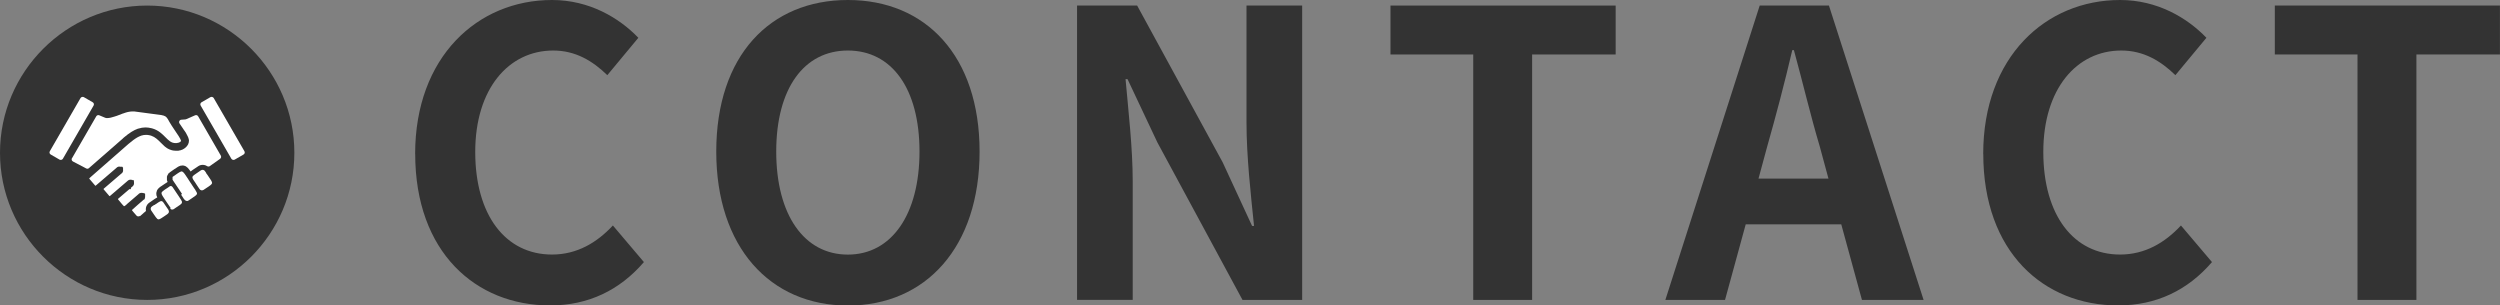 <?xml version="1.0" encoding="UTF-8"?>
<svg id="_レイヤー_2" data-name="レイヤー_2" xmlns="http://www.w3.org/2000/svg" viewBox="0 0 418.11 51.09">
  <rect x="0" y="0" width="418.11" height="51.09" fill="#808080" stroke="none"/>
  <defs>
    <style>
      .cls-1, .cls-2 {
        fill: #fff;
      }

      .cls-2, .cls-3 {
        fill-rule: evenodd;
      }

      .cls-4, .cls-3 {
        fill: #333;
      }
    </style>
  </defs>
  <g id="Slide">
    <g>
      <g>
        <path class="cls-3" d="M24.62,50.16c13.56,0,24.61-11.06,24.61-24.61S38.17.93,24.62.93,0,11.99,0,25.55s11.06,24.61,24.62,24.61h0Z"/>
        <path class="cls-2" d="M23.38,36.11c-.17.13-.41.11-.55-.05-.12-.13-.25-.29-.4-.46l-.29-.34v-.02h0s-.07-.08-.07-.08v-.04s0-.01,0-.01h.01c.14-.13.29-.26.46-.41l.1-.09c.16-.14.33-.29.53-.47l.87-.75.08-.03v-.02s.09-.05.09-.05v-.12c.06-.12.08-.25.06-.38v-.06h0v-.3h0v-.02h-.02v-.04h0v-.02h-.16s-.02-.04-.02-.04h-.04s0-.02,0-.02h-.09s-.02-.02-.02-.02h-.11c-.05-.01-.1-.02-.15-.02-.11,0-.23.03-.33.09l-.09.04-.04.06-1.93,1.66c-.05.05-.1.1-.15.15h-.02s0,.01,0,.01l-.11.09h0l-.11.09h-.02l-.03.02-.09.03h-.01s-.06-.06-.06-.06h.01s-.07-.07-.07-.07l-.08-.08h0s-.07-.07-.07-.07v-.02s-.16-.17-.16-.17l.03.03-.09-.11h0s-.49-.59-.49-.59c-.01-.01-.02-.04-.02-.06,0,0,0-.03.02-.04l1.87-1.6h.02l.02-.02h.23v-.22s.33-.28.33-.28l.04-.04-.02.02c.14-.17.2-.35.17-.53v-.16h-.01v-.04h0s0-.02,0-.02h0s0-.01,0-.01h0s0,0,0,0v-.2h0s-.14,0-.14,0v-.02s-.11,0-.11,0l-.02-.02h-.01s-.03-.04-.03-.04h-.14s-.1-.02-.14-.02c-.12,0-.23.03-.33.1h-.03s-.03.04-.03.04h-.02s-.02.03-.02.03l-2.99,2.56s-.04.02-.05.02c-.02,0-.04,0-.06-.03l-.95-1.11h0s0-.03,0-.03h0s0-.05,0-.05c0,0,0-.02.02-.02l3.01-2.58.06-.03.04-.07c.11-.14.15-.31.12-.48v-.13s0,0,0,0v-.24h-.01v-.03h-.01v-.02h-.09v-.09h-.33c-.07-.02-.13-.03-.19-.03-.12,0-.23.03-.33.1l-.06.03-.04.05-3.5,3s-.04.02-.05.02c-.02,0-.04,0-.06-.03l-.96-1.12s-.02-.04-.02-.06c0,0,0-.03.03-.06l6.53-5.72c.33-.28.6-.49.84-.67l.35-.24.09-.06h.03s0-.02,0-.02h.03s0-.02,0-.02l.14-.08h.03s.01-.02.01-.02l.24-.12.07-.03.24-.1.06-.03-.06.03.08-.03c.28-.09.53-.12.79-.12.2,0,.4.02.61.07l.2.05.08.03c.64.22,1.08.66,1.55,1.13.19.19.38.39.59.57l.11.1h0l.12.09.15.11h0s.13.09.13.09l.16.09.17.08.09.04.04.02h.04s.18.07.18.07l.14.04h0s.21.04.21.04l.21.02h.07s.04.01.04.01h.02s.1,0,.1,0h.07s.22,0,.22,0h.02s.05,0,.05,0h.02s.15-.03.15-.03l.07-.02h.05s.06-.02.06-.02h.03s.14-.05.14-.05h.01l.05-.02.05-.02h0s.1-.04.1-.04h.02s.06-.04.06-.04h.01s.02-.02.02-.02h0l.06-.03h.02s0-.02,0-.02l.06-.03h.01s.02-.02.02-.02l.1-.07.06-.04.02-.02c.42-.34.63-.78.61-1.24v-.06c-.02-.08-.04-.17-.07-.27l-.05-.14v-.02s-.09-.19-.09-.19l-.11-.22h0s-.1-.18-.1-.18l.03.04-.11-.19v-.03s-.02,0-.02,0l-.03-.05v-.02s-.11-.15-.11-.15l-.06-.1-.02-.02v-.02s-.02,0-.02,0l-.15-.22c-.15-.23-.29-.44-.43-.64-.08-.12-.16-.24-.24-.35-.17-.25,0-.6.3-.62l.65-.05c.08,0,.14-.02.2-.05l1.46-.64c.19-.08.41-.01.51.17l3.79,6.57c.1.18.05.41-.11.53l-1.73,1.23c-.14.1-.32.09-.46,0s-.31-.16-.48-.19c-.08-.02-.17-.02-.26-.02-.25,0-.49.07-.7.2l-.03.02-.46.31c-.34.22-.61.4-.82.58l-.08-.11h0s-.09-.12-.09-.12h0s-.1-.13-.1-.13l-.05-.06v-.02s-.05-.04-.05-.04h0s-.07-.08-.07-.08v-.02l-.1-.08-.02-.02h-.02s-.05-.05-.05-.05l-.03-.03h-.01s-.03-.03-.03-.03h0s-.16-.11-.16-.11h-.02c-.16-.08-.31-.11-.47-.11-.1,0-.19.01-.3.04h-.05s-.03.02-.03.02c-.04.01-.09.03-.13.05h-.04s-.02.02-.02.02l-.09.04-.06.03-.1.06.04-.02-.07.04-.04.02v.02s-.06.02-.06.02h0s-.06.05-.06.05h0l-.16.11h0s-.19.11-.19.11h0s-.74.52-.74.52l-.07.06-.03.03-.05.04h0s0,.01,0,.01l-.02.02h-.01s-.04,0-.04,0v.03h-.03l-.08.17-.04.05v.02s-.02.03-.02.03h-.02s-.02.07-.02.07l-.02.04v.03s0,0,0,0h0s-.02.05-.02.05h0s-.01.02-.01.02v.02s-.03.02-.03.02v.04s0,0,0,0v.24s0,.03,0,.03v.09s0,.06,0,.06v.16l.02.02v.02s.01.02.01.02v.06s.01,0,.01,0l.07.18s-.05.03-.08.05l-.71.47-.2.14-.09.07.05-.05-.14.09-.02.02h0s0,0,0,0l-.23.18h-.01s-.09.1-.09.1l-.1.11-.05.07-.07.11h0s-.05.1-.05.1v.02c-.09.2-.12.42-.08.65v.07s.01.05.01.05l.02.03v.03s.02.01.02.01l.03.09v.03l.03.06v.02s.03.04.03.04v.02c-.25.13-.53.33-.91.59l-.41.28c-.3.2-.5.51-.57.86-.03.18-.03.36,0,.54-.07.06-.32.28-.32.28h-.02s-.06.07-.06.07c-.22.2-.45.4-.63.55ZM22.03,35.14l-.02.02.02-.02Z"/>
        <rect class="cls-1" x="35.96" y="15.93" width="2.52" height="11.08" rx=".4" ry=".4" transform="translate(-5.75 21.49) rotate(-30)"/>
        <path class="cls-2" d="M12.05,26.45l4.05-7c.1-.17.31-.25.5-.17l1,.42c.08.03.16.05.24.05h.06c.39-.01.79-.09,1.3-.27l.27-.09h.02s1.04-.4,1.04-.4h.02s.47-.16.47-.16l.25-.07.12-.03c.23-.05.46-.08.67-.09h.12s.16,0,.16,0h.12s4.44.59,4.44.59h.08s-.06,0-.06,0h.05s.03.02.03.02h.01c.29.05.5.12.66.22l.04.03c.1.07.2.18.31.35l.03.04c.04.07.1.16.15.26l.03.06h.01s.02.07.02.07l.02.02.02.03.03.05.02.04c.22.39.53.85.86,1.34.43.63,1,1.46,1.07,1.78,0,.07-.07.13-.12.17-.15.12-.39.2-.64.22-.06,0-.11,0-.16,0-.72,0-1.14-.43-1.68-.97-.55-.55-1.16-1.17-2.17-1.47l-.19-.05c-.34-.08-.66-.13-.98-.13-.4,0-.8.07-1.21.2h-.04c-.73.26-1.45.71-2.34,1.46l-.16.14-.03.02v.02s-5.69,4.97-5.69,4.97c-.12.11-.3.13-.45.05l-2.23-1.17c-.2-.11-.27-.36-.16-.55Z"/>
        <rect class="cls-1" x="6.46" y="20.21" width="11.08" height="2.52" rx=".4" ry=".4" transform="translate(-12.6 21.13) rotate(-60)"/>
        <path class="cls-2" d="M25.83,34.28h.02s.02-.02.02-.02l.03-.02h.01s.02-.02.02-.02l.03-.02h0s.03-.02.03-.02h0s.02-.02.02-.02c.46-.31.74-.49.92-.53h0c.12-.01.21.03.31.13h0l.03.03h0s0,0,0,0h0s0,0,0,0h0s.91,1.33.91,1.33h0s0,.01,0,.01h0c.07.11.08.23.06.35h0s-.01.05-.02.07c-.05.1-.13.18-.22.26l-.35.24h-.01s-.03.03-.03.03l-.03.02h0s-.03.02-.03.02l-.03.02h0c-.46.31-.74.5-.93.54-.1.02-.18,0-.27-.06-.15-.12-.32-.37-.6-.78l-.02-.03h0l-.02-.03-.02-.03h0l-.02-.03-.02-.03-.29-.43s-.01-.02-.02-.02l-.03-.05c-.07-.11-.09-.24-.07-.36.02-.12.09-.23.2-.3l.37-.25Z"/>
        <path class="cls-2" d="M28.58,34.84l-.13-.19-.78-1.14c-.43-.63-.66-.98-.66-1.2,0-.23.3-.43.93-.84h.01s.4-.28.4-.28l.04-.03.04-.03h0s0,0,0,0h0s0,0,0,0h0s0,0,0,0h0s0,0,0,0h0s0,0,0,0h0s0,0,0,0h0s0,0,0,0h0s0,0,0,0h0s0,0,0,0h0s0,0,0,0h0s0,0,0,0h0s0,0,0,0h0s0,0,0,0h0s0,0,0,0h0s0,0,0,0h0c.06-.02.11-.02.17-.02h0s.02,0,.02,0h0s0,0,0,0h0s0,0,0,0h0s0,0,0,0h0s0,0,0,0h0s0,0,0,0h0s0,0,0,0h0s0,0,0,0h0s0,0,0,0c.1.03.18.09.25.19l1.09,1.62h0s0,0,0,0h0c.06.09.11.18.17.27h0c.05.08.09.15.14.21.08.13.13.23.16.31.03.12,0,.22-.06.32-.13.16-.42.35-.88.65l-.35.24-.06.04-.06.04h0s0,0,0,0h0s0,0,0,0h0s0,0,0,0h0s0,0,0,0h0s0,0,0,0h0s0,0,0,0c-.1.04-.2.06-.3.04h-.03s0,0,0,0h0s0,0,0,0c-.1-.03-.2-.1-.27-.21h0Z"/>
        <path class="cls-2" d="M30.43,32.41l-.94-1.4h0s-.63-.94-.63-.94h0s0-.02,0-.02h0s0,0,0,0h0s0-.01,0-.01h0s0-.01,0-.01h0s0-.01,0-.01h0s0-.01,0-.01h0s0-.01,0-.01h0s0-.01,0-.01h0s0-.01,0-.01h0s0-.01,0-.01h0s0-.01,0-.01v-.02h0s0-.02,0-.02h0s0-.01,0-.01h0s0-.01,0-.01v-.02h0s0-.02,0-.02h0s0-.02,0-.02h0v-.02h0v-.02h0s0-.02,0-.02h0v-.02h0s0,0,0,0h0s0-.02,0-.02h0s0-.01,0-.01h0s0-.02,0-.02h0s0-.01,0-.01h0s0-.02,0-.02h0s0,0,0,0h0s0-.01,0-.01h0s0-.01,0-.01h0s0-.01,0-.01h0s0-.02,0-.02h0s0-.01,0-.01h0s0-.01,0-.01h0s0,0,0,0h0s0,0,0,0h0s0,0,0,0h0s0-.01,0-.01h0s0,0,0,0h0s0-.01,0-.01h0s0,0,0,0h0s0,0,0,0h0s0,0,0,0h0s0,0,0,0h0s0,0,0,0h0s0,0,0,0h0s0,0,0,0h0s0,0,0,0h0s0,0,0,0h0s0,0,0,0h0s0,0,0,0h0s0,0,0,0h0s0,0,0,0h0s0,0,0,0h0s0,0,0,0h0s0,0,0,0h0s0,0,0,0h0s0,0,0,0h0s.5-.35.5-.35c.62-.43.92-.64,1.12-.55.23.09.5.51,1.02,1.3h0s.02.04.02.04h0s0,.01,0,.01c.09.13.18.28.29.44.14.24.33.52.58.88.08.12.18.26.29.42h0s0,0,0,0h0s0,.02,0,.02h0c.21.32.3.51.26.64-.05.18-.36.39-.96.79l-.33.22-.04.03-.05.03-.05.03s-.03.02-.04.03h0c-.28.15-.52-.04-.73-.32-.11-.17-.24-.37-.4-.61l-.04-.06h0Z"/>
        <path class="cls-2" d="M34.47,28.91s0,.02.01.03v.02c.1.13.19.25.27.37.49.71.74,1.07.72,1.29-.02.2-.33.42-.98.84l-.45.3c-.11.07-.24.09-.36.07-.12-.02-.23-.09-.3-.2-.07-.11-.15-.22-.22-.32h0s0,0,0,0c-.09-.13-.19-.28-.3-.45l-.16-.25c-.14-.21-.27-.4-.39-.58-.1-.17-.14-.3-.13-.4.02-.21.34-.42.99-.85l.44-.3c.11-.07.24-.09.36-.07.12.02.23.09.3.2.07.1.14.2.21.3h0Z"/>
      </g>
      <g>
        <path class="cls-4" d="M69.43,25.75c0-16.23,10.44-25.75,22.89-25.75,6.25,0,11.24,2.99,14.44,6.32l-5.19,6.25c-2.46-2.39-5.32-4.12-9.05-4.12-7.45,0-13.04,6.39-13.04,16.96s5.06,17.16,12.84,17.16c4.19,0,7.52-2,10.18-4.86l5.19,6.12c-4.06,4.72-9.31,7.25-15.7,7.25-12.44,0-22.55-8.92-22.55-25.35Z"/>
        <path class="cls-4" d="M119.79,25.35c0-16.03,8.98-25.35,22.02-25.35s22.02,9.38,22.02,25.35-8.98,25.75-22.02,25.75-22.02-9.78-22.02-25.75ZM153.78,25.35c0-10.58-4.66-16.9-11.98-16.9s-11.98,6.32-11.98,16.9,4.66,17.23,11.98,17.23,11.98-6.72,11.98-17.23Z"/>
        <path class="cls-4" d="M180.13.93h10.05l14.3,26.21,4.92,10.64h.33c-.53-5.12-1.26-11.64-1.26-17.23V.93h9.31v49.23h-9.98l-14.24-26.35-4.99-10.58h-.33c.47,5.32,1.2,11.51,1.2,17.16v19.76h-9.31V.93Z"/>
        <path class="cls-4" d="M246.39,9.11h-13.84V.93h37.66v8.18h-13.97v41.05h-9.85V9.11Z"/>
        <path class="cls-4" d="M307.93,37.52h-15.97l-3.46,12.64h-9.98L294.3.93h11.58l15.83,49.23h-10.31l-3.46-12.64ZM305.8,29.87l-1.46-5.39c-1.53-5.12-2.86-10.78-4.32-16.1h-.27c-1.26,5.39-2.73,10.98-4.19,16.1l-1.46,5.39h11.71Z"/>
        <path class="cls-4" d="M331.68,25.75c0-16.23,10.45-25.75,22.89-25.75,6.25,0,11.24,2.99,14.44,6.32l-5.19,6.25c-2.46-2.39-5.32-4.12-9.05-4.12-7.45,0-13.04,6.39-13.04,16.96s5.06,17.16,12.84,17.16c4.19,0,7.52-2,10.18-4.86l5.19,6.12c-4.06,4.72-9.31,7.25-15.7,7.25-12.44,0-22.55-8.92-22.55-25.35Z"/>
        <path class="cls-4" d="M394.29,9.11h-13.84V.93h37.65v8.18h-13.97v41.05h-9.85V9.11Z"/>
      </g>
    </g>
  </g>
</svg>